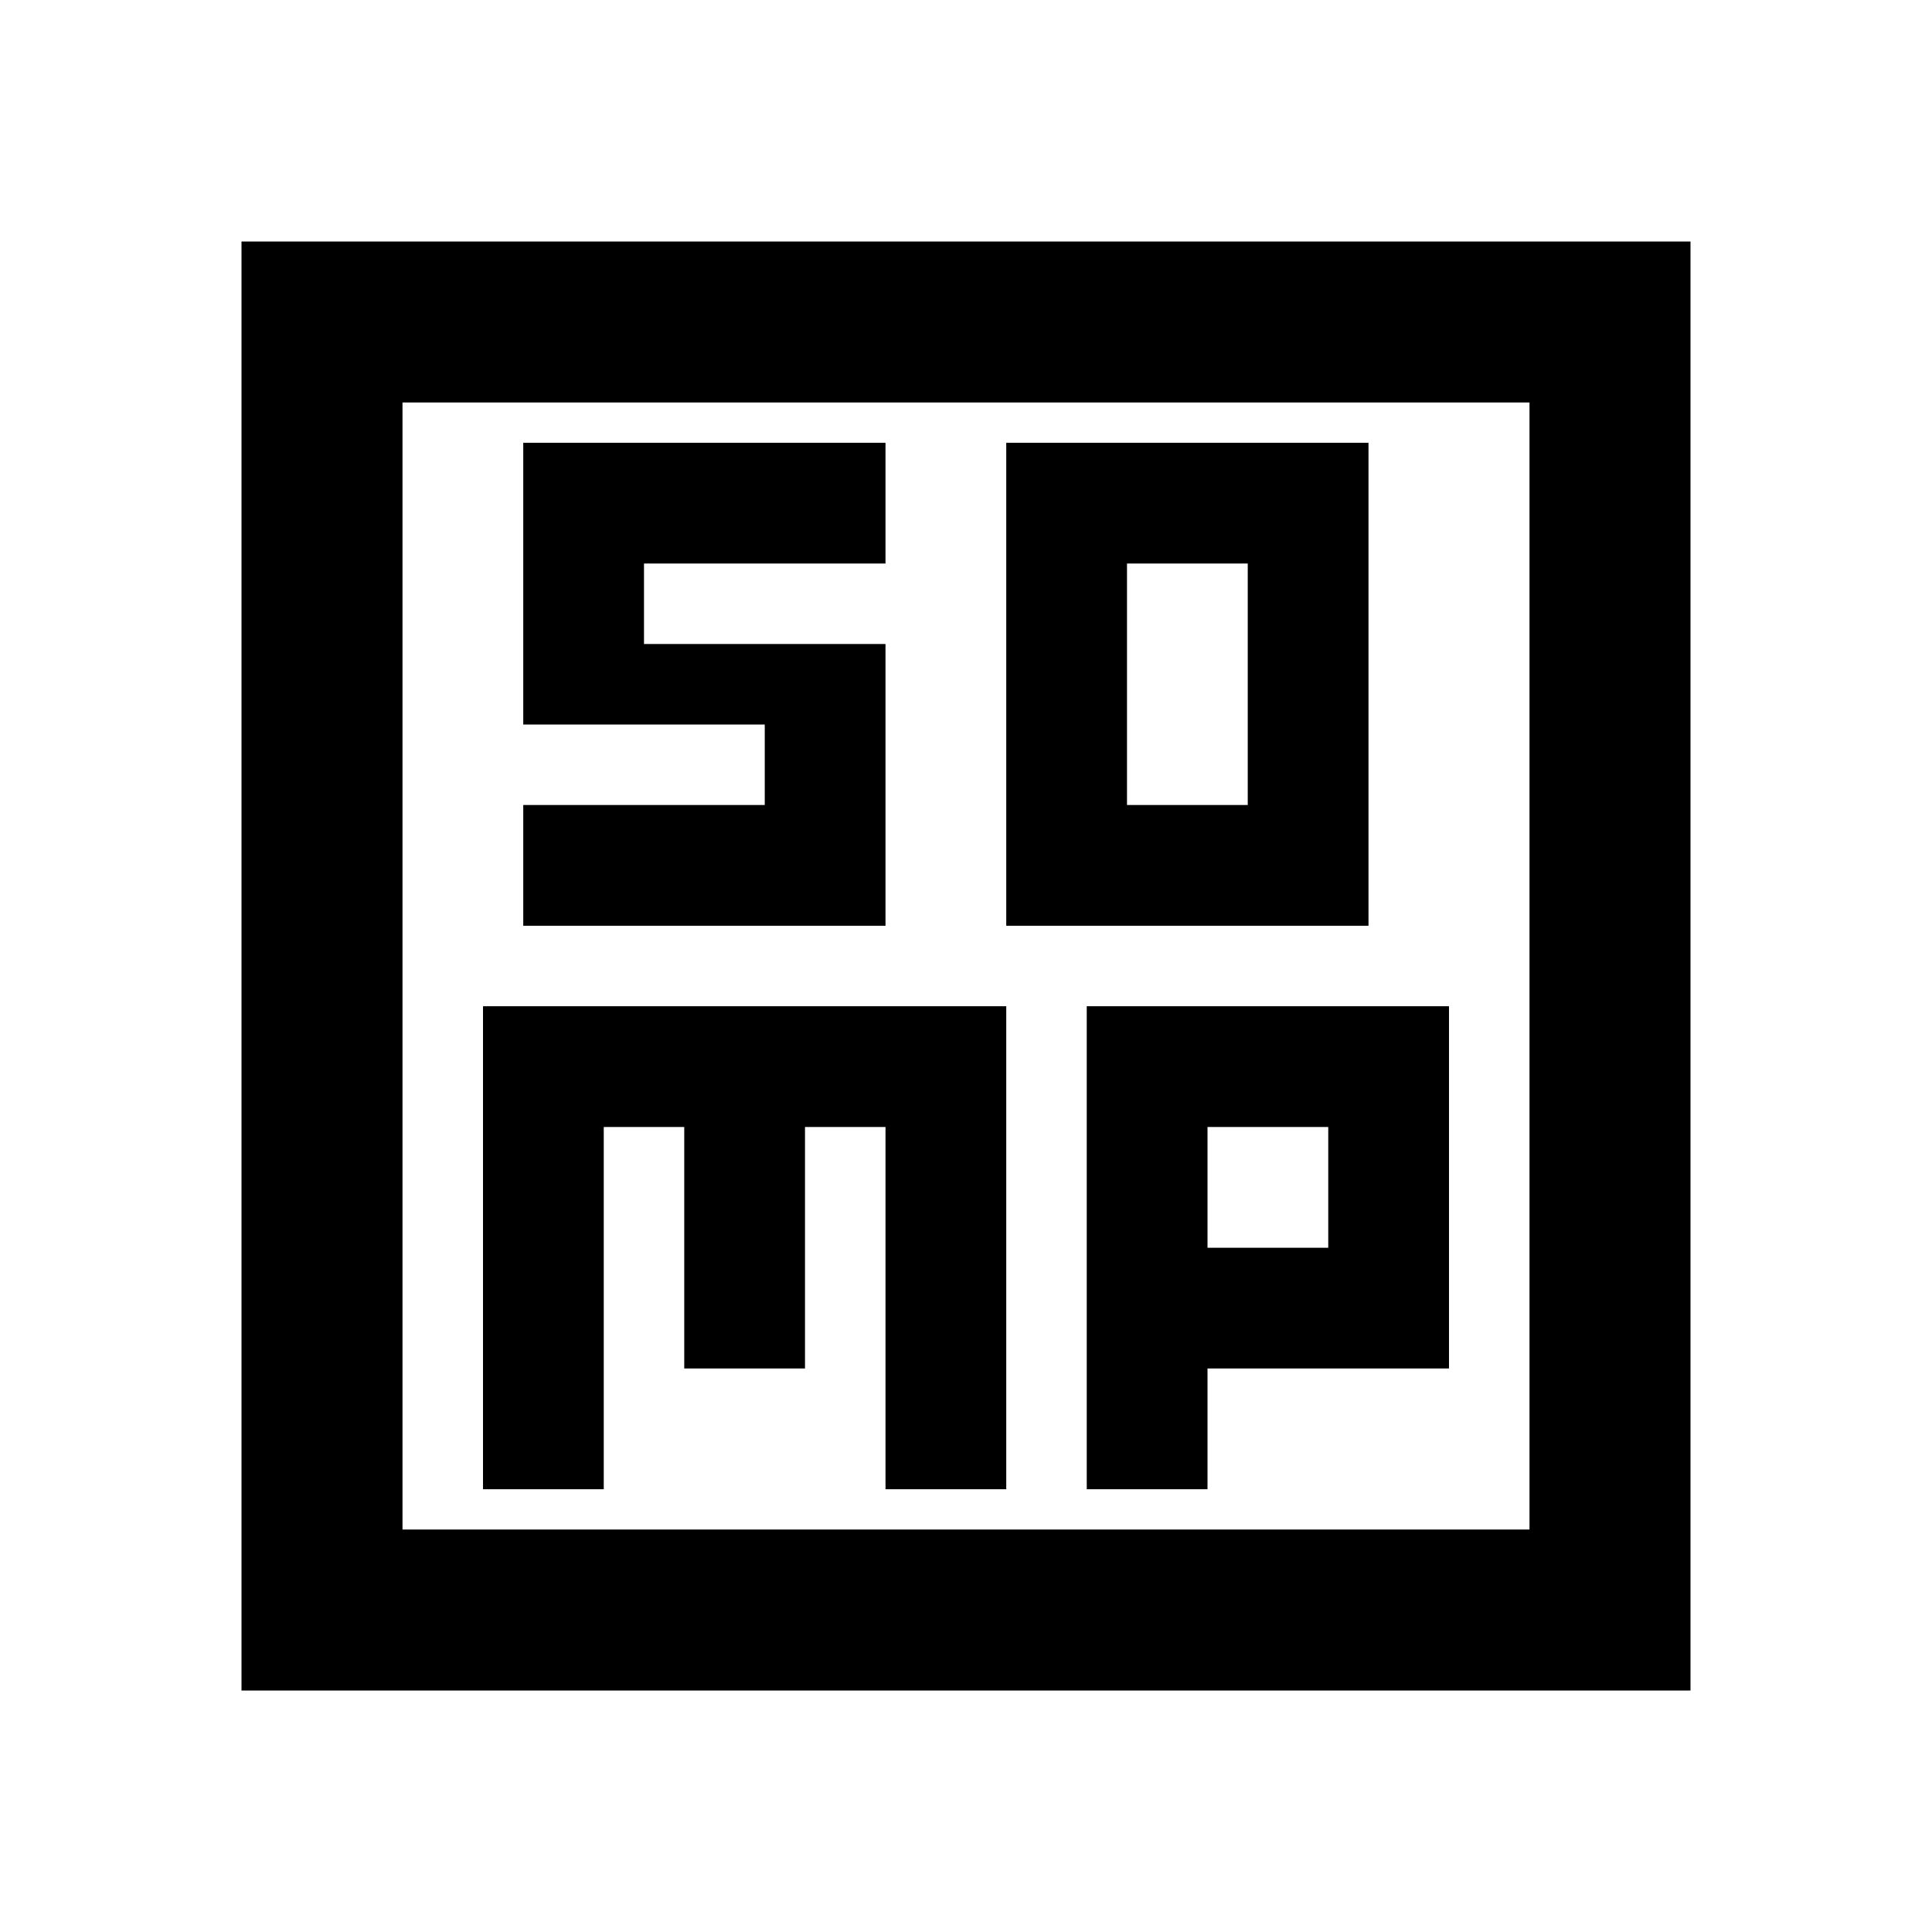 <?xml version="1.0" encoding="utf-8"?>
<!-- Generator: www.svgicons.com -->
<svg xmlns="http://www.w3.org/2000/svg" width="800" height="800" viewBox="0 0 24 24">
<path fill="currentColor" d="M12.5 11.5H17v-6h-4.5zM14 10V7h1.5v3zm-8 8.5h1.5V14h1v3H10v-3h1v4.5h1.5v-6H6zm7.5 0H15V17h3v-4.5h-4.5zm1.5-3V14h1.5v1.5zM3 21V3h18v18zm2-2h14V5H5zM5 5v14zm1.5 6.5H11V8H8V7h3V5.5H6.5V9h3v1h-3z"/>
</svg>
